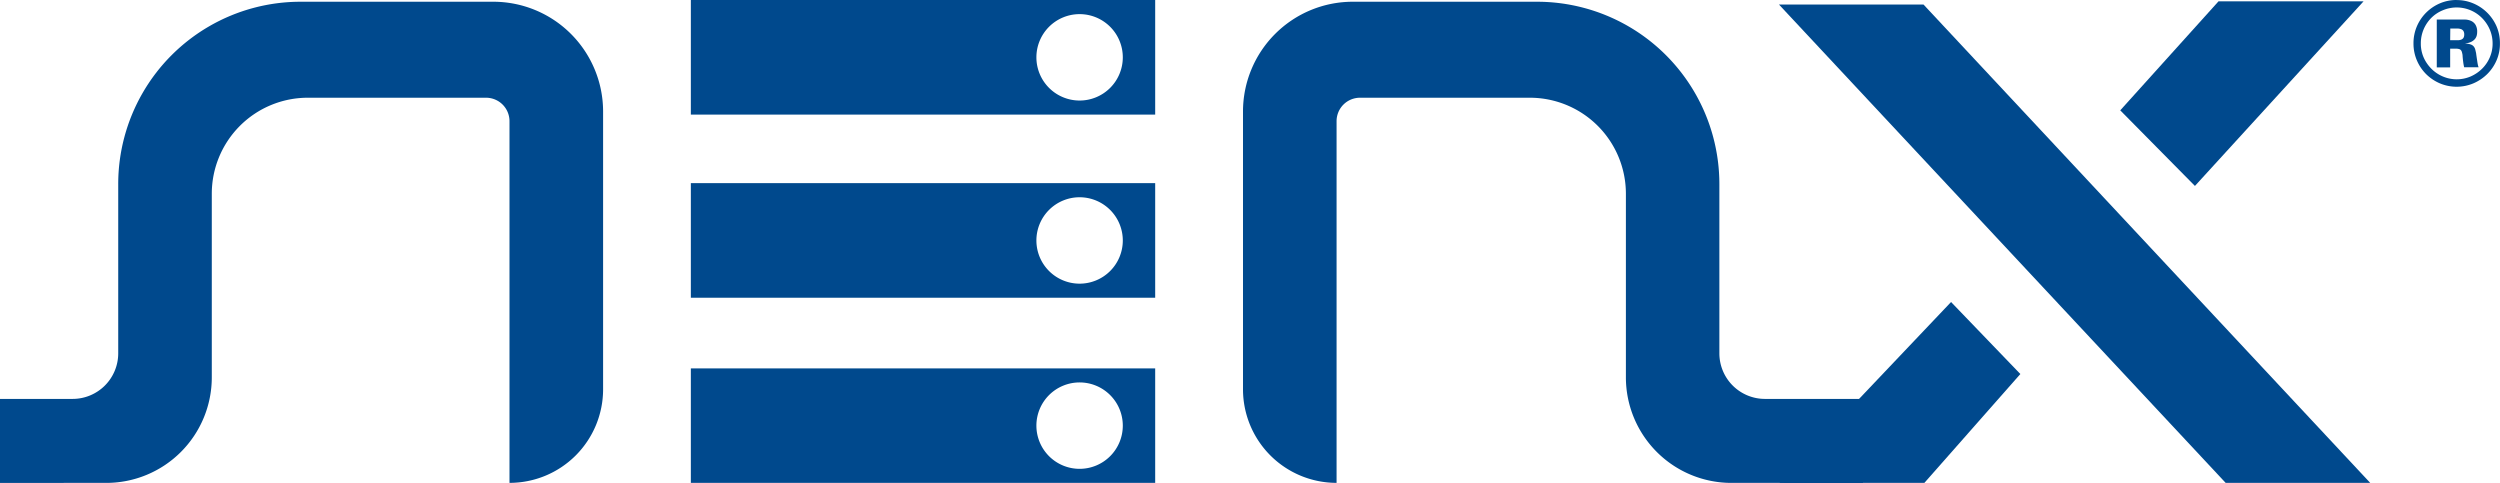 <svg xmlns="http://www.w3.org/2000/svg" viewBox="0 0 746.48 144.19"><defs><style>.cls-1{fill:#00498d;}</style></defs><title>资源 1</title><g id="图层_2" data-name="图层 2"><g id="图层_1-2" data-name="图层 1"><polygon class="cls-1" points="531.19 1.36 574.35 1.36 707.73 144.19 664.57 144.19 531.19 1.36"/><path class="cls-1" d="M147.27.52H89.75A54.45,54.45,0,0,0,35.3,55V105.5a13.61,13.61,0,0,1-13.62,13.61H0v25.08H31.71a31.52,31.52,0,0,0,31.53-31.53V57.85A28.67,28.67,0,0,1,91.9,29.18h53.23a7,7,0,0,1,7,7v108a27.94,27.94,0,0,0,27.95-27.94V33.3A32.79,32.79,0,0,0,147.27.52"/><path class="cls-1" d="M403.94.52h55A54.46,54.46,0,0,1,513.39,55V105.5A13.61,13.61,0,0,0,527,119.11h29.26v25.08H517a31.52,31.52,0,0,1-31.52-31.53V57.85a28.68,28.68,0,0,0-28.67-28.67H406.09a7,7,0,0,0-7,7v108a27.94,27.94,0,0,1-27.94-27.94V33.3A32.78,32.78,0,0,1,403.94.52"/><polygon class="cls-1" points="574.6 144.19 603.26 111.68 582.57 90.18 531.29 144.19 574.6 144.19"/><polygon class="cls-1" points="662.44 0.39 633.09 32.95 655.39 55.52 705.75 0.39 662.44 0.39"/><path class="cls-1" d="M344.93,34.22H206.28V0H344.93Zm-22.57-30a12.9,12.9,0,1,0,12.9,12.9,12.9,12.9,0,0,0-12.9-12.9"/><path class="cls-1" d="M344.93,88.9H206.28V54.68H344.93Zm-22.57-30a12.9,12.9,0,1,0,12.9,12.9,12.91,12.91,0,0,0-12.9-12.9"/><path class="cls-1" d="M344.93,144.19H206.28V110H344.93Zm-22.57-30a12.9,12.9,0,1,0,12.9,12.89,12.9,12.9,0,0,0-12.9-12.89"/><path class="cls-1" d="M731.6,12h1.5c.32,0,.64,0,1,0a2.52,2.52,0,0,0,.85-.19,1.38,1.38,0,0,0,.62-.51,2,2,0,0,0,.23-1.05,1.85,1.85,0,0,0-.25-1,1.45,1.45,0,0,0-.65-.53,3.37,3.37,0,0,0-.86-.19c-.3,0-.61,0-.9,0h-1.5Zm-4-6.16h6.68c.59,0,1.2,0,1.84,0a4.63,4.63,0,0,1,1.74.41,3,3,0,0,1,1.29,1.13,3.89,3.89,0,0,1,.51,2.17,4.28,4.28,0,0,1-.15,1.13,2.68,2.68,0,0,1-.54,1,3.6,3.6,0,0,1-1.06.8,5.12,5.12,0,0,1-1.72.48v.07a4.74,4.74,0,0,1,1.61.27,2,2,0,0,1,.89.65,2.45,2.45,0,0,1,.42.91c.08.33.16.68.23,1q.16,1.2.27,1.89c.07.47.12.84.17,1.12a4,4,0,0,0,.14.64c0,.16.1.36.17.58h-4.31a13.9,13.9,0,0,1-.27-1.45c-.07-.51-.14-1.14-.2-1.9,0-.41-.1-.75-.16-1a1.78,1.78,0,0,0-.29-.7,1.11,1.11,0,0,0-.58-.39,3.46,3.46,0,0,0-1-.12H731.6v5.6h-4Zm5.94-3.61a10.55,10.55,0,0,0-4.09.82A10.44,10.44,0,0,0,726,5.31a11,11,0,0,0-2.31,3.42,10.73,10.73,0,0,0-.85,4.26,10.34,10.34,0,0,0,.84,4.16A11.07,11.07,0,0,0,726,20.53a10.64,10.64,0,0,0,3.4,2.3,10.6,10.6,0,0,0,8.32,0,11.29,11.29,0,0,0,3.41-2.31,10.55,10.55,0,0,0,2.3-3.39,10.22,10.22,0,0,0,.84-4.12,10.56,10.56,0,0,0-.85-4.21,11.21,11.21,0,0,0-2.31-3.42,10.62,10.62,0,0,0-7.59-3.15m0-2.21a12.56,12.56,0,0,1,5,1,13.1,13.1,0,0,1,6.94,6.87,12.65,12.65,0,0,1,1,5.11,12.37,12.37,0,0,1-1,5,13,13,0,0,1-2.78,4.1,13.36,13.36,0,0,1-4.1,2.77,12.89,12.89,0,0,1-10.1,0,13.2,13.2,0,0,1-4.09-2.77,13,13,0,0,1-2.74-4.1,12.69,12.69,0,0,1-1-5,12.81,12.81,0,0,1,1-5.11,13,13,0,0,1,2.78-4.12A13.13,13.13,0,0,1,728.54,1a12.56,12.56,0,0,1,5-1"/></g></g></svg>